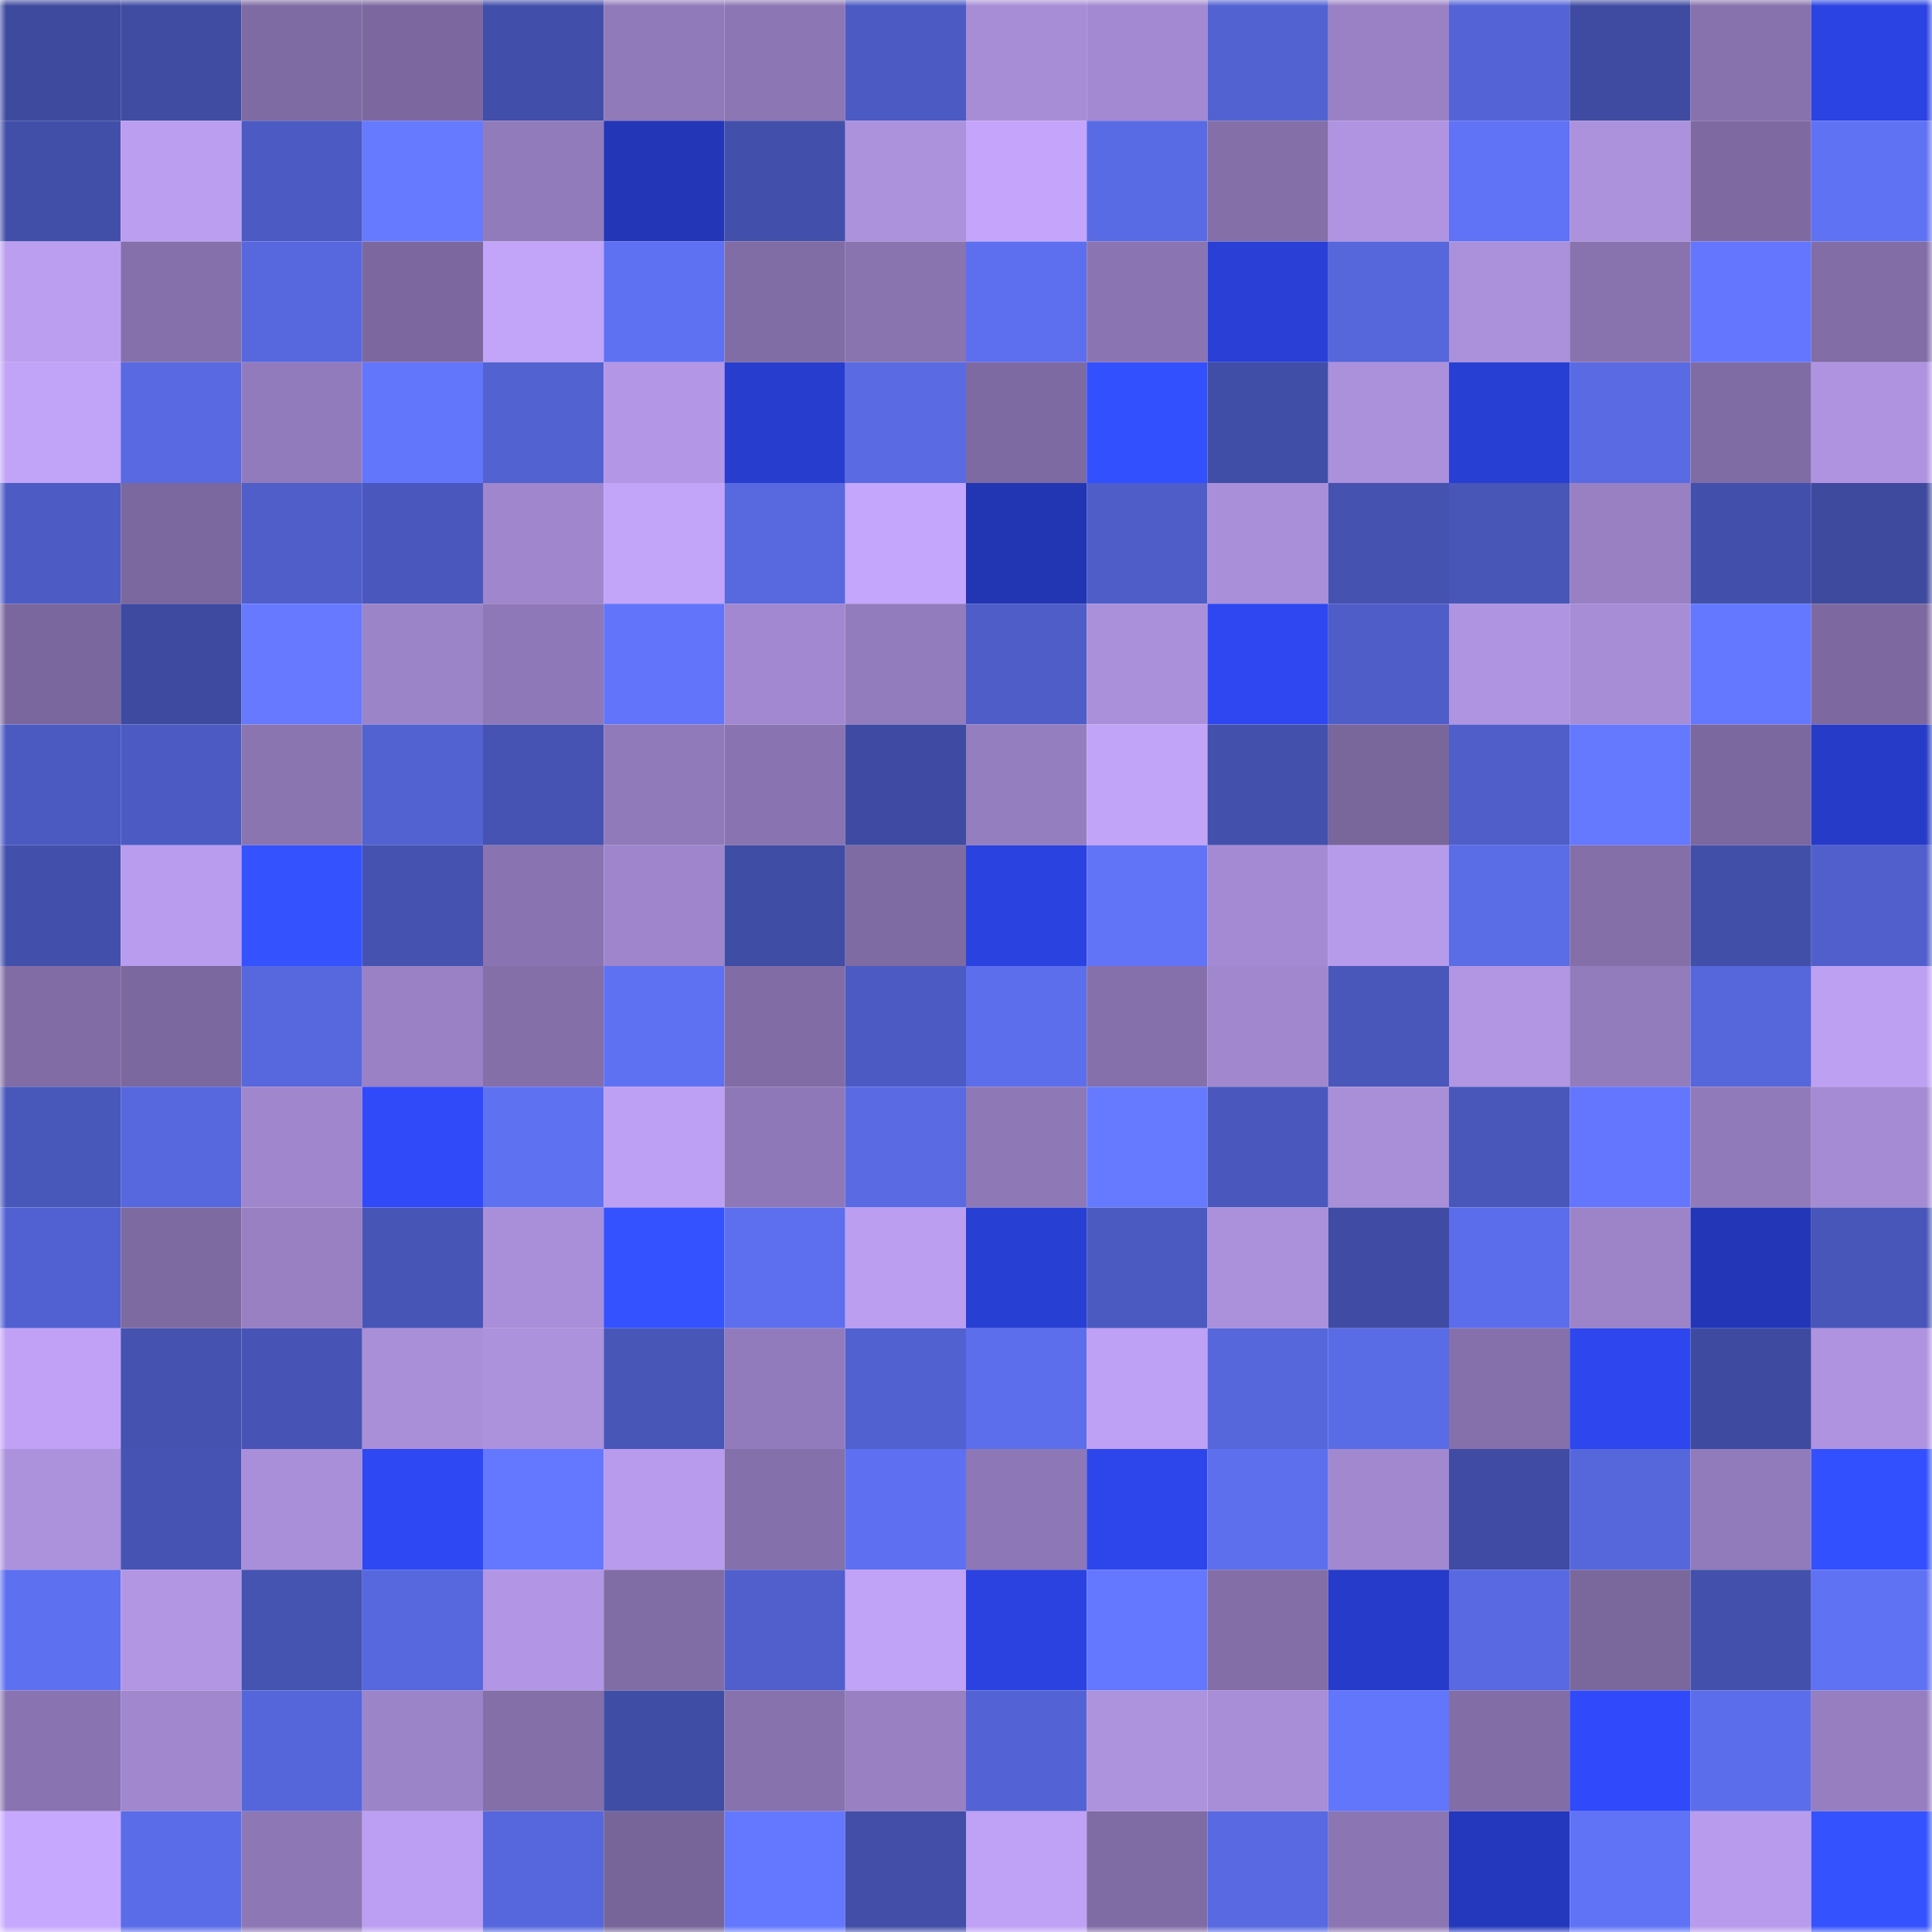 <svg viewBox="0 0 160 160" fill="none" role="img" xmlns="http://www.w3.org/2000/svg" width="240" height="240" name="ethereum%2C0xBc3c5cA50b6A215edf00815965485527f26F5dA8"><title>ethereum,0xBc3c5cA50b6A215edf00815965485527f26F5dA8</title><mask id="1724902757" mask-type="alpha" maskUnits="userSpaceOnUse" x="0" y="0" width="160" height="160"><rect width="160" height="160" fill="#FFFFFF"></rect></mask><g mask="url(#1724902757)"><rect x="0" y="0" width="10" height="10" fill="#3e4a9e"></rect><rect x="10" y="0" width="10" height="10" fill="#3f4ca2"></rect><rect x="20" y="0" width="10" height="10" fill="#7f6ba3"></rect><rect x="30" y="0" width="10" height="10" fill="#7c689f"></rect><rect x="40" y="0" width="10" height="10" fill="#424faa"></rect><rect x="50" y="0" width="10" height="10" fill="#907ab9"></rect><rect x="60" y="0" width="10" height="10" fill="#8c76b4"></rect><rect x="70" y="0" width="10" height="10" fill="#4c5bc3"></rect><rect x="80" y="0" width="10" height="10" fill="#a78cd6"></rect><rect x="90" y="0" width="10" height="10" fill="#a389d1"></rect><rect x="100" y="0" width="10" height="10" fill="#5262d1"></rect><rect x="110" y="0" width="10" height="10" fill="#9a81c5"></rect><rect x="120" y="0" width="10" height="10" fill="#5464d6"></rect><rect x="130" y="0" width="10" height="10" fill="#3f4ba1"></rect><rect x="140" y="0" width="10" height="10" fill="#8772ad"></rect><rect x="150" y="0" width="10" height="10" fill="#2b43e3"></rect><rect x="0" y="10" width="10" height="10" fill="#424fa9"></rect><rect x="10" y="10" width="10" height="10" fill="#bc9ef1"></rect><rect x="20" y="10" width="10" height="10" fill="#4c5bc3"></rect><rect x="30" y="10" width="10" height="10" fill="#667aff"></rect><rect x="40" y="10" width="10" height="10" fill="#927bbb"></rect><rect x="50" y="10" width="10" height="10" fill="#2336b8"></rect><rect x="60" y="10" width="10" height="10" fill="#4350ab"></rect><rect x="70" y="10" width="10" height="10" fill="#ac91dd"></rect><rect x="80" y="10" width="10" height="10" fill="#c4a5fb"></rect><rect x="90" y="10" width="10" height="10" fill="#596be4"></rect><rect x="100" y="10" width="10" height="10" fill="#846fa9"></rect><rect x="110" y="10" width="10" height="10" fill="#b094e2"></rect><rect x="120" y="10" width="10" height="10" fill="#6072f5"></rect><rect x="130" y="10" width="10" height="10" fill="#ac91dc"></rect><rect x="140" y="10" width="10" height="10" fill="#7e6aa1"></rect><rect x="150" y="10" width="10" height="10" fill="#5f72f4"></rect><rect x="0" y="20" width="10" height="10" fill="#bc9ef1"></rect><rect x="10" y="20" width="10" height="10" fill="#8570ab"></rect><rect x="20" y="20" width="10" height="10" fill="#5768df"></rect><rect x="30" y="20" width="10" height="10" fill="#7c689f"></rect><rect x="40" y="20" width="10" height="10" fill="#c2a4f9"></rect><rect x="50" y="20" width="10" height="10" fill="#5f71f3"></rect><rect x="60" y="20" width="10" height="10" fill="#816da6"></rect><rect x="70" y="20" width="10" height="10" fill="#8974b0"></rect><rect x="80" y="20" width="10" height="10" fill="#5d6fef"></rect><rect x="90" y="20" width="10" height="10" fill="#8a74b1"></rect><rect x="100" y="20" width="10" height="10" fill="#293fd5"></rect><rect x="110" y="20" width="10" height="10" fill="#5666db"></rect><rect x="120" y="20" width="10" height="10" fill="#ab90dc"></rect><rect x="130" y="20" width="10" height="10" fill="#8973af"></rect><rect x="140" y="20" width="10" height="10" fill="#6376fd"></rect><rect x="150" y="20" width="10" height="10" fill="#826da7"></rect><rect x="0" y="30" width="10" height="10" fill="#c1a3f7"></rect><rect x="10" y="30" width="10" height="10" fill="#5869e1"></rect><rect x="20" y="30" width="10" height="10" fill="#927bbc"></rect><rect x="30" y="30" width="10" height="10" fill="#6276fc"></rect><rect x="40" y="30" width="10" height="10" fill="#5262d1"></rect><rect x="50" y="30" width="10" height="10" fill="#b397e6"></rect><rect x="60" y="30" width="10" height="10" fill="#273dcd"></rect><rect x="70" y="30" width="10" height="10" fill="#596ae3"></rect><rect x="80" y="30" width="10" height="10" fill="#7e6aa2"></rect><rect x="90" y="30" width="10" height="10" fill="#3350ff"></rect><rect x="100" y="30" width="10" height="10" fill="#414ea7"></rect><rect x="110" y="30" width="10" height="10" fill="#ab90db"></rect><rect x="120" y="30" width="10" height="10" fill="#283fd4"></rect><rect x="130" y="30" width="10" height="10" fill="#596ae3"></rect><rect x="140" y="30" width="10" height="10" fill="#806ca5"></rect><rect x="150" y="30" width="10" height="10" fill="#af93e0"></rect><rect x="0" y="40" width="10" height="10" fill="#4d5cc5"></rect><rect x="10" y="40" width="10" height="10" fill="#7b689e"></rect><rect x="20" y="40" width="10" height="10" fill="#4f5ec9"></rect><rect x="30" y="40" width="10" height="10" fill="#4a58be"></rect><rect x="40" y="40" width="10" height="10" fill="#9f86cd"></rect><rect x="50" y="40" width="10" height="10" fill="#c2a4f9"></rect><rect x="60" y="40" width="10" height="10" fill="#5869e0"></rect><rect x="70" y="40" width="10" height="10" fill="#c5a6fd"></rect><rect x="80" y="40" width="10" height="10" fill="#2235b2"></rect><rect x="90" y="40" width="10" height="10" fill="#4e5dc7"></rect><rect x="100" y="40" width="10" height="10" fill="#a98fd9"></rect><rect x="110" y="40" width="10" height="10" fill="#4552b0"></rect><rect x="120" y="40" width="10" height="10" fill="#4856b8"></rect><rect x="130" y="40" width="10" height="10" fill="#9880c3"></rect><rect x="140" y="40" width="10" height="10" fill="#4350ab"></rect><rect x="150" y="40" width="10" height="10" fill="#3e4a9e"></rect><rect x="0" y="50" width="10" height="10" fill="#7a679d"></rect><rect x="10" y="50" width="10" height="10" fill="#3e4a9f"></rect><rect x="20" y="50" width="10" height="10" fill="#6679ff"></rect><rect x="30" y="50" width="10" height="10" fill="#9c84c8"></rect><rect x="40" y="50" width="10" height="10" fill="#8f78b7"></rect><rect x="50" y="50" width="10" height="10" fill="#6275fa"></rect><rect x="60" y="50" width="10" height="10" fill="#a288d0"></rect><rect x="70" y="50" width="10" height="10" fill="#937cbd"></rect><rect x="80" y="50" width="10" height="10" fill="#4e5dc7"></rect><rect x="90" y="50" width="10" height="10" fill="#aa90db"></rect><rect x="100" y="50" width="10" height="10" fill="#2e47f0"></rect><rect x="110" y="50" width="10" height="10" fill="#4e5dc8"></rect><rect x="120" y="50" width="10" height="10" fill="#af94e1"></rect><rect x="130" y="50" width="10" height="10" fill="#a78cd6"></rect><rect x="140" y="50" width="10" height="10" fill="#6377ff"></rect><rect x="150" y="50" width="10" height="10" fill="#7d69a0"></rect><rect x="0" y="60" width="10" height="10" fill="#4b5ac1"></rect><rect x="10" y="60" width="10" height="10" fill="#4c5bc3"></rect><rect x="20" y="60" width="10" height="10" fill="#8a75b1"></rect><rect x="30" y="60" width="10" height="10" fill="#5262d1"></rect><rect x="40" y="60" width="10" height="10" fill="#4653b3"></rect><rect x="50" y="60" width="10" height="10" fill="#907ab9"></rect><rect x="60" y="60" width="10" height="10" fill="#8973b0"></rect><rect x="70" y="60" width="10" height="10" fill="#3f4ba2"></rect><rect x="80" y="60" width="10" height="10" fill="#957ebf"></rect><rect x="90" y="60" width="10" height="10" fill="#c1a3f7"></rect><rect x="100" y="60" width="10" height="10" fill="#4350ac"></rect><rect x="110" y="60" width="10" height="10" fill="#79669b"></rect><rect x="120" y="60" width="10" height="10" fill="#4f5ec9"></rect><rect x="130" y="60" width="10" height="10" fill="#6579ff"></rect><rect x="140" y="60" width="10" height="10" fill="#7b689e"></rect><rect x="150" y="60" width="10" height="10" fill="#263bc7"></rect><rect x="0" y="70" width="10" height="10" fill="#4350ab"></rect><rect x="10" y="70" width="10" height="10" fill="#b99cee"></rect><rect x="20" y="70" width="10" height="10" fill="#3552ff"></rect><rect x="30" y="70" width="10" height="10" fill="#4552b0"></rect><rect x="40" y="70" width="10" height="10" fill="#8973b0"></rect><rect x="50" y="70" width="10" height="10" fill="#9f86cc"></rect><rect x="60" y="70" width="10" height="10" fill="#404da5"></rect><rect x="70" y="70" width="10" height="10" fill="#7f6ba3"></rect><rect x="80" y="70" width="10" height="10" fill="#2a42df"></rect><rect x="90" y="70" width="10" height="10" fill="#6174f8"></rect><rect x="100" y="70" width="10" height="10" fill="#a48ad3"></rect><rect x="110" y="70" width="10" height="10" fill="#b79beb"></rect><rect x="120" y="70" width="10" height="10" fill="#5a6ce6"></rect><rect x="130" y="70" width="10" height="10" fill="#846fa9"></rect><rect x="140" y="70" width="10" height="10" fill="#424fa9"></rect><rect x="150" y="70" width="10" height="10" fill="#505fcc"></rect><rect x="0" y="80" width="10" height="10" fill="#816ca5"></rect><rect x="10" y="80" width="10" height="10" fill="#7b689e"></rect><rect x="20" y="80" width="10" height="10" fill="#5768de"></rect><rect x="30" y="80" width="10" height="10" fill="#9a81c5"></rect><rect x="40" y="80" width="10" height="10" fill="#846fa9"></rect><rect x="50" y="80" width="10" height="10" fill="#5f71f3"></rect><rect x="60" y="80" width="10" height="10" fill="#816ca5"></rect><rect x="70" y="80" width="10" height="10" fill="#4c5bc3"></rect><rect x="80" y="80" width="10" height="10" fill="#5c6eec"></rect><rect x="90" y="80" width="10" height="10" fill="#8570ab"></rect><rect x="100" y="80" width="10" height="10" fill="#a187ce"></rect><rect x="110" y="80" width="10" height="10" fill="#4957ba"></rect><rect x="120" y="80" width="10" height="10" fill="#b296e4"></rect><rect x="130" y="80" width="10" height="10" fill="#937cbc"></rect><rect x="140" y="80" width="10" height="10" fill="#5666db"></rect><rect x="150" y="80" width="10" height="10" fill="#bea0f3"></rect><rect x="0" y="90" width="10" height="10" fill="#4857ba"></rect><rect x="10" y="90" width="10" height="10" fill="#5767de"></rect><rect x="20" y="90" width="10" height="10" fill="#9f86cd"></rect><rect x="30" y="90" width="10" height="10" fill="#304afa"></rect><rect x="40" y="90" width="10" height="10" fill="#5e71f1"></rect><rect x="50" y="90" width="10" height="10" fill="#bd9ff3"></rect><rect x="60" y="90" width="10" height="10" fill="#8e78b7"></rect><rect x="70" y="90" width="10" height="10" fill="#596ae3"></rect><rect x="80" y="90" width="10" height="10" fill="#8e78b6"></rect><rect x="90" y="90" width="10" height="10" fill="#667aff"></rect><rect x="100" y="90" width="10" height="10" fill="#4a58bd"></rect><rect x="110" y="90" width="10" height="10" fill="#a98ed8"></rect><rect x="120" y="90" width="10" height="10" fill="#4957bb"></rect><rect x="130" y="90" width="10" height="10" fill="#6376fd"></rect><rect x="140" y="90" width="10" height="10" fill="#917aba"></rect><rect x="150" y="90" width="10" height="10" fill="#a58bd3"></rect><rect x="0" y="100" width="10" height="10" fill="#5161d1"></rect><rect x="10" y="100" width="10" height="10" fill="#7d6aa1"></rect><rect x="20" y="100" width="10" height="10" fill="#9880c3"></rect><rect x="30" y="100" width="10" height="10" fill="#4755b7"></rect><rect x="40" y="100" width="10" height="10" fill="#a98ed9"></rect><rect x="50" y="100" width="10" height="10" fill="#3452ff"></rect><rect x="60" y="100" width="10" height="10" fill="#5d6fee"></rect><rect x="70" y="100" width="10" height="10" fill="#bb9ef0"></rect><rect x="80" y="100" width="10" height="10" fill="#283fd4"></rect><rect x="90" y="100" width="10" height="10" fill="#4b5ac0"></rect><rect x="100" y="100" width="10" height="10" fill="#ab90dc"></rect><rect x="110" y="100" width="10" height="10" fill="#404ca3"></rect><rect x="120" y="100" width="10" height="10" fill="#5c6deb"></rect><rect x="130" y="100" width="10" height="10" fill="#9d84c9"></rect><rect x="140" y="100" width="10" height="10" fill="#2336b8"></rect><rect x="150" y="100" width="10" height="10" fill="#4856b9"></rect><rect x="0" y="110" width="10" height="10" fill="#c0a1f6"></rect><rect x="10" y="110" width="10" height="10" fill="#4552b0"></rect><rect x="20" y="110" width="10" height="10" fill="#4754b5"></rect><rect x="30" y="110" width="10" height="10" fill="#a98ed8"></rect><rect x="40" y="110" width="10" height="10" fill="#ac91dc"></rect><rect x="50" y="110" width="10" height="10" fill="#4856b8"></rect><rect x="60" y="110" width="10" height="10" fill="#927bbc"></rect><rect x="70" y="110" width="10" height="10" fill="#5161d0"></rect><rect x="80" y="110" width="10" height="10" fill="#5c6eeb"></rect><rect x="90" y="110" width="10" height="10" fill="#bea0f4"></rect><rect x="100" y="110" width="10" height="10" fill="#5667dc"></rect><rect x="110" y="110" width="10" height="10" fill="#596be5"></rect><rect x="120" y="110" width="10" height="10" fill="#8570ab"></rect><rect x="130" y="110" width="10" height="10" fill="#2d46ed"></rect><rect x="140" y="110" width="10" height="10" fill="#3e4aa0"></rect><rect x="150" y="110" width="10" height="10" fill="#af93e0"></rect><rect x="0" y="120" width="10" height="10" fill="#ac91dd"></rect><rect x="10" y="120" width="10" height="10" fill="#4653b3"></rect><rect x="20" y="120" width="10" height="10" fill="#a98fd9"></rect><rect x="30" y="120" width="10" height="10" fill="#2e48f3"></rect><rect x="40" y="120" width="10" height="10" fill="#6478ff"></rect><rect x="50" y="120" width="10" height="10" fill="#b89bec"></rect><rect x="60" y="120" width="10" height="10" fill="#8470aa"></rect><rect x="70" y="120" width="10" height="10" fill="#5e70f1"></rect><rect x="80" y="120" width="10" height="10" fill="#8e77b6"></rect><rect x="90" y="120" width="10" height="10" fill="#2d46eb"></rect><rect x="100" y="120" width="10" height="10" fill="#5d6fed"></rect><rect x="110" y="120" width="10" height="10" fill="#a188cf"></rect><rect x="120" y="120" width="10" height="10" fill="#404ca3"></rect><rect x="130" y="120" width="10" height="10" fill="#5667dc"></rect><rect x="140" y="120" width="10" height="10" fill="#917bbb"></rect><rect x="150" y="120" width="10" height="10" fill="#3350ff"></rect><rect x="0" y="130" width="10" height="10" fill="#5d70ef"></rect><rect x="10" y="130" width="10" height="10" fill="#b296e4"></rect><rect x="20" y="130" width="10" height="10" fill="#4553b1"></rect><rect x="30" y="130" width="10" height="10" fill="#5768df"></rect><rect x="40" y="130" width="10" height="10" fill="#b296e5"></rect><rect x="50" y="130" width="10" height="10" fill="#816da6"></rect><rect x="60" y="130" width="10" height="10" fill="#505fcc"></rect><rect x="70" y="130" width="10" height="10" fill="#c0a2f7"></rect><rect x="80" y="130" width="10" height="10" fill="#2b42e0"></rect><rect x="90" y="130" width="10" height="10" fill="#6377ff"></rect><rect x="100" y="130" width="10" height="10" fill="#836ea8"></rect><rect x="110" y="130" width="10" height="10" fill="#263bc9"></rect><rect x="120" y="130" width="10" height="10" fill="#5869e1"></rect><rect x="130" y="130" width="10" height="10" fill="#7a679c"></rect><rect x="140" y="130" width="10" height="10" fill="#4350ac"></rect><rect x="150" y="130" width="10" height="10" fill="#5f72f4"></rect><rect x="0" y="140" width="10" height="10" fill="#8973b0"></rect><rect x="10" y="140" width="10" height="10" fill="#a087ce"></rect><rect x="20" y="140" width="10" height="10" fill="#5566da"></rect><rect x="30" y="140" width="10" height="10" fill="#9c84c8"></rect><rect x="40" y="140" width="10" height="10" fill="#846fa9"></rect><rect x="50" y="140" width="10" height="10" fill="#404da4"></rect><rect x="60" y="140" width="10" height="10" fill="#8772ae"></rect><rect x="70" y="140" width="10" height="10" fill="#9880c3"></rect><rect x="80" y="140" width="10" height="10" fill="#5363d5"></rect><rect x="90" y="140" width="10" height="10" fill="#ad92de"></rect><rect x="100" y="140" width="10" height="10" fill="#a88dd7"></rect><rect x="110" y="140" width="10" height="10" fill="#6276fc"></rect><rect x="120" y="140" width="10" height="10" fill="#826da6"></rect><rect x="130" y="140" width="10" height="10" fill="#304afb"></rect><rect x="140" y="140" width="10" height="10" fill="#5c6deb"></rect><rect x="150" y="140" width="10" height="10" fill="#967ec0"></rect><rect x="0" y="150" width="10" height="10" fill="#c7a8ff"></rect><rect x="10" y="150" width="10" height="10" fill="#5a6ce8"></rect><rect x="20" y="150" width="10" height="10" fill="#8d77b5"></rect><rect x="30" y="150" width="10" height="10" fill="#bc9ff2"></rect><rect x="40" y="150" width="10" height="10" fill="#5667dd"></rect><rect x="50" y="150" width="10" height="10" fill="#776599"></rect><rect x="60" y="150" width="10" height="10" fill="#6478ff"></rect><rect x="70" y="150" width="10" height="10" fill="#424ea8"></rect><rect x="80" y="150" width="10" height="10" fill="#bfa1f5"></rect><rect x="90" y="150" width="10" height="10" fill="#806ca4"></rect><rect x="100" y="150" width="10" height="10" fill="#5869e1"></rect><rect x="110" y="150" width="10" height="10" fill="#8b75b2"></rect><rect x="120" y="150" width="10" height="10" fill="#2438bd"></rect><rect x="130" y="150" width="10" height="10" fill="#6073f6"></rect><rect x="140" y="150" width="10" height="10" fill="#b89bed"></rect><rect x="150" y="150" width="10" height="10" fill="#3552ff"></rect></g></svg>